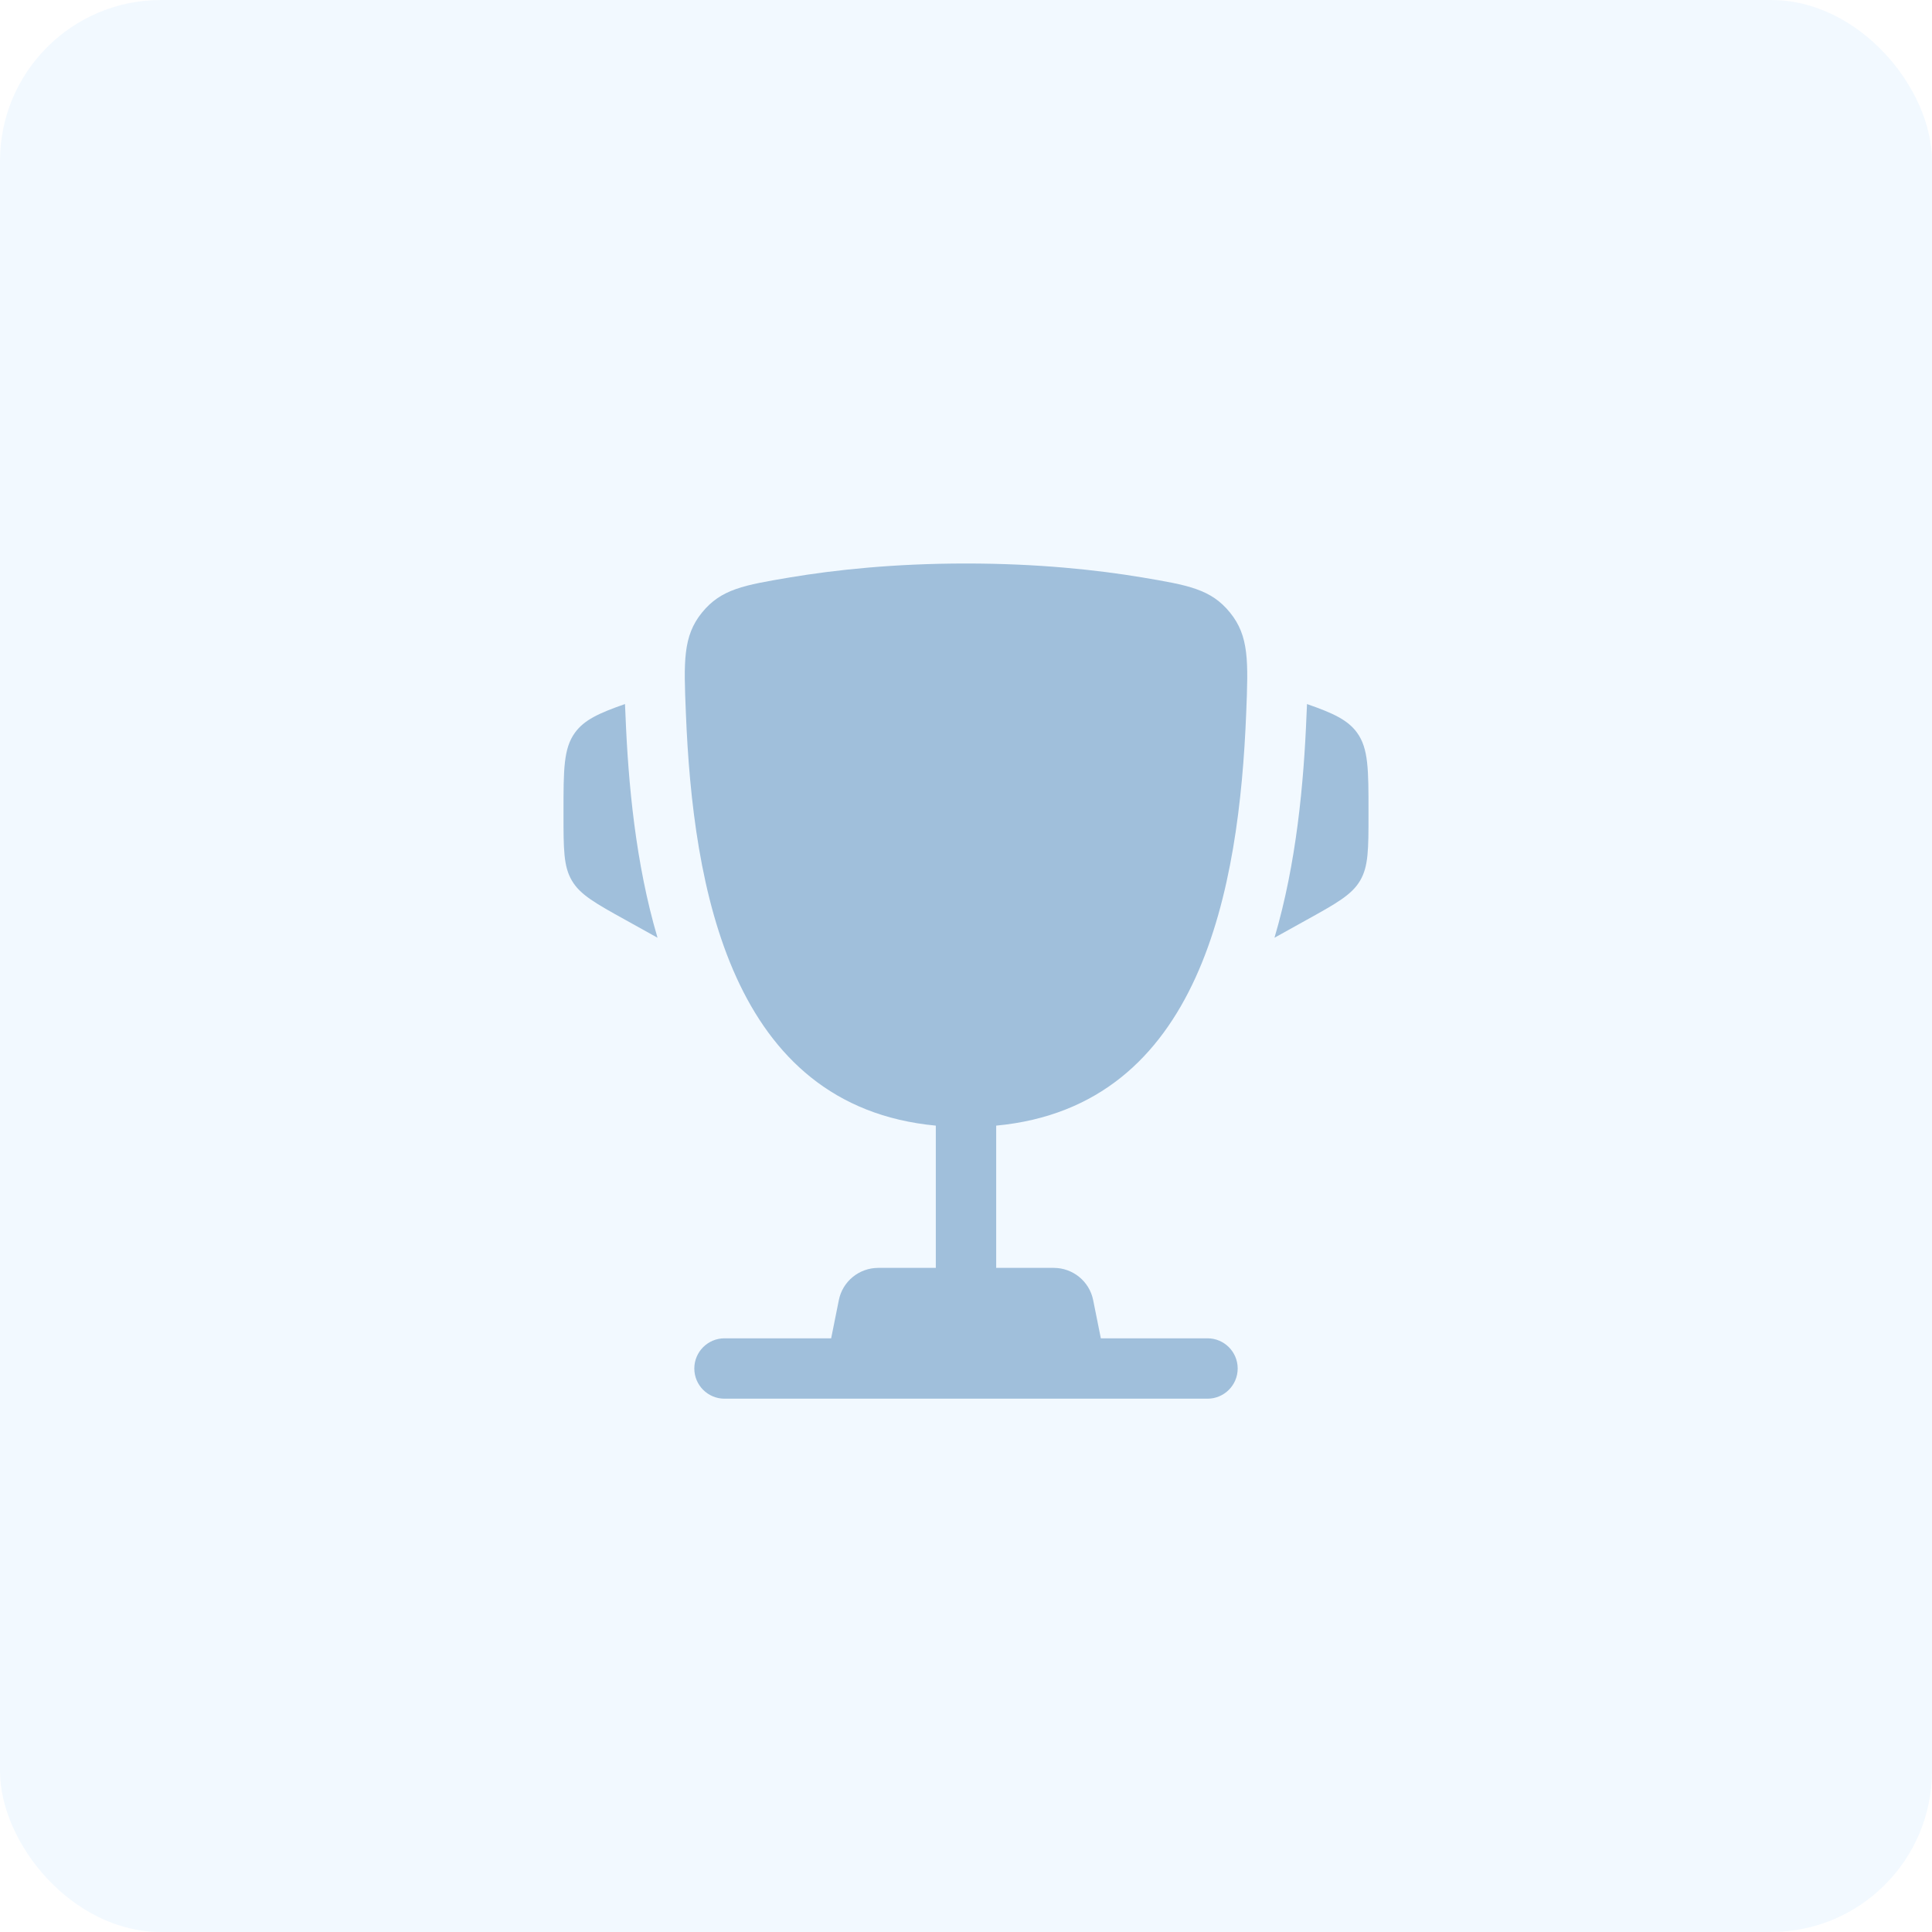 <?xml version="1.0" encoding="UTF-8"?> <svg xmlns="http://www.w3.org/2000/svg" width="24" height="24" viewBox="0 0 24 24" fill="none"><rect width="24" height="24" rx="2" fill="#B4DAFD" fill-opacity="0.17"></rect><path d="M17 10.081L17 10.117C17 10.548 17 10.763 16.896 10.939C16.793 11.115 16.605 11.22 16.228 11.429L15.832 11.649C16.105 10.725 16.196 9.732 16.23 8.883C16.232 8.847 16.233 8.81 16.235 8.772L16.236 8.746C16.561 8.859 16.744 8.944 16.858 9.102C17 9.298 17 9.559 17 10.081Z" fill="#A0BFDB"></path><path d="M7 10.081L7 10.117C7 10.548 7 10.763 7.104 10.939C7.207 11.115 7.395 11.22 7.772 11.429L8.168 11.649C7.895 10.725 7.804 9.732 7.77 8.883C7.769 8.847 7.767 8.81 7.765 8.772L7.764 8.746C7.439 8.859 7.256 8.944 7.142 9.102C7 9.298 7 9.559 7 10.081Z" fill="#A0BFDB"></path><path fill-rule="evenodd" clip-rule="evenodd" d="M14.189 7.173C13.627 7.079 12.892 7 12 7C11.108 7 10.374 7.079 9.812 7.173C9.242 7.269 8.958 7.317 8.72 7.61C8.482 7.903 8.494 8.22 8.52 8.853C8.606 11.027 9.075 13.742 11.625 13.983V15.75H10.91C10.672 15.75 10.466 15.918 10.42 16.152L10.325 16.625H9C8.793 16.625 8.625 16.793 8.625 17C8.625 17.207 8.793 17.375 9 17.375H15C15.207 17.375 15.375 17.207 15.375 17C15.375 16.793 15.207 16.625 15 16.625H13.675L13.58 16.152C13.534 15.918 13.328 15.75 13.09 15.75H12.375V13.983C14.925 13.743 15.394 11.027 15.481 8.853C15.506 8.22 15.518 7.903 15.28 7.61C15.043 7.317 14.758 7.269 14.189 7.173Z" fill="#A0BFDB"></path></svg> 